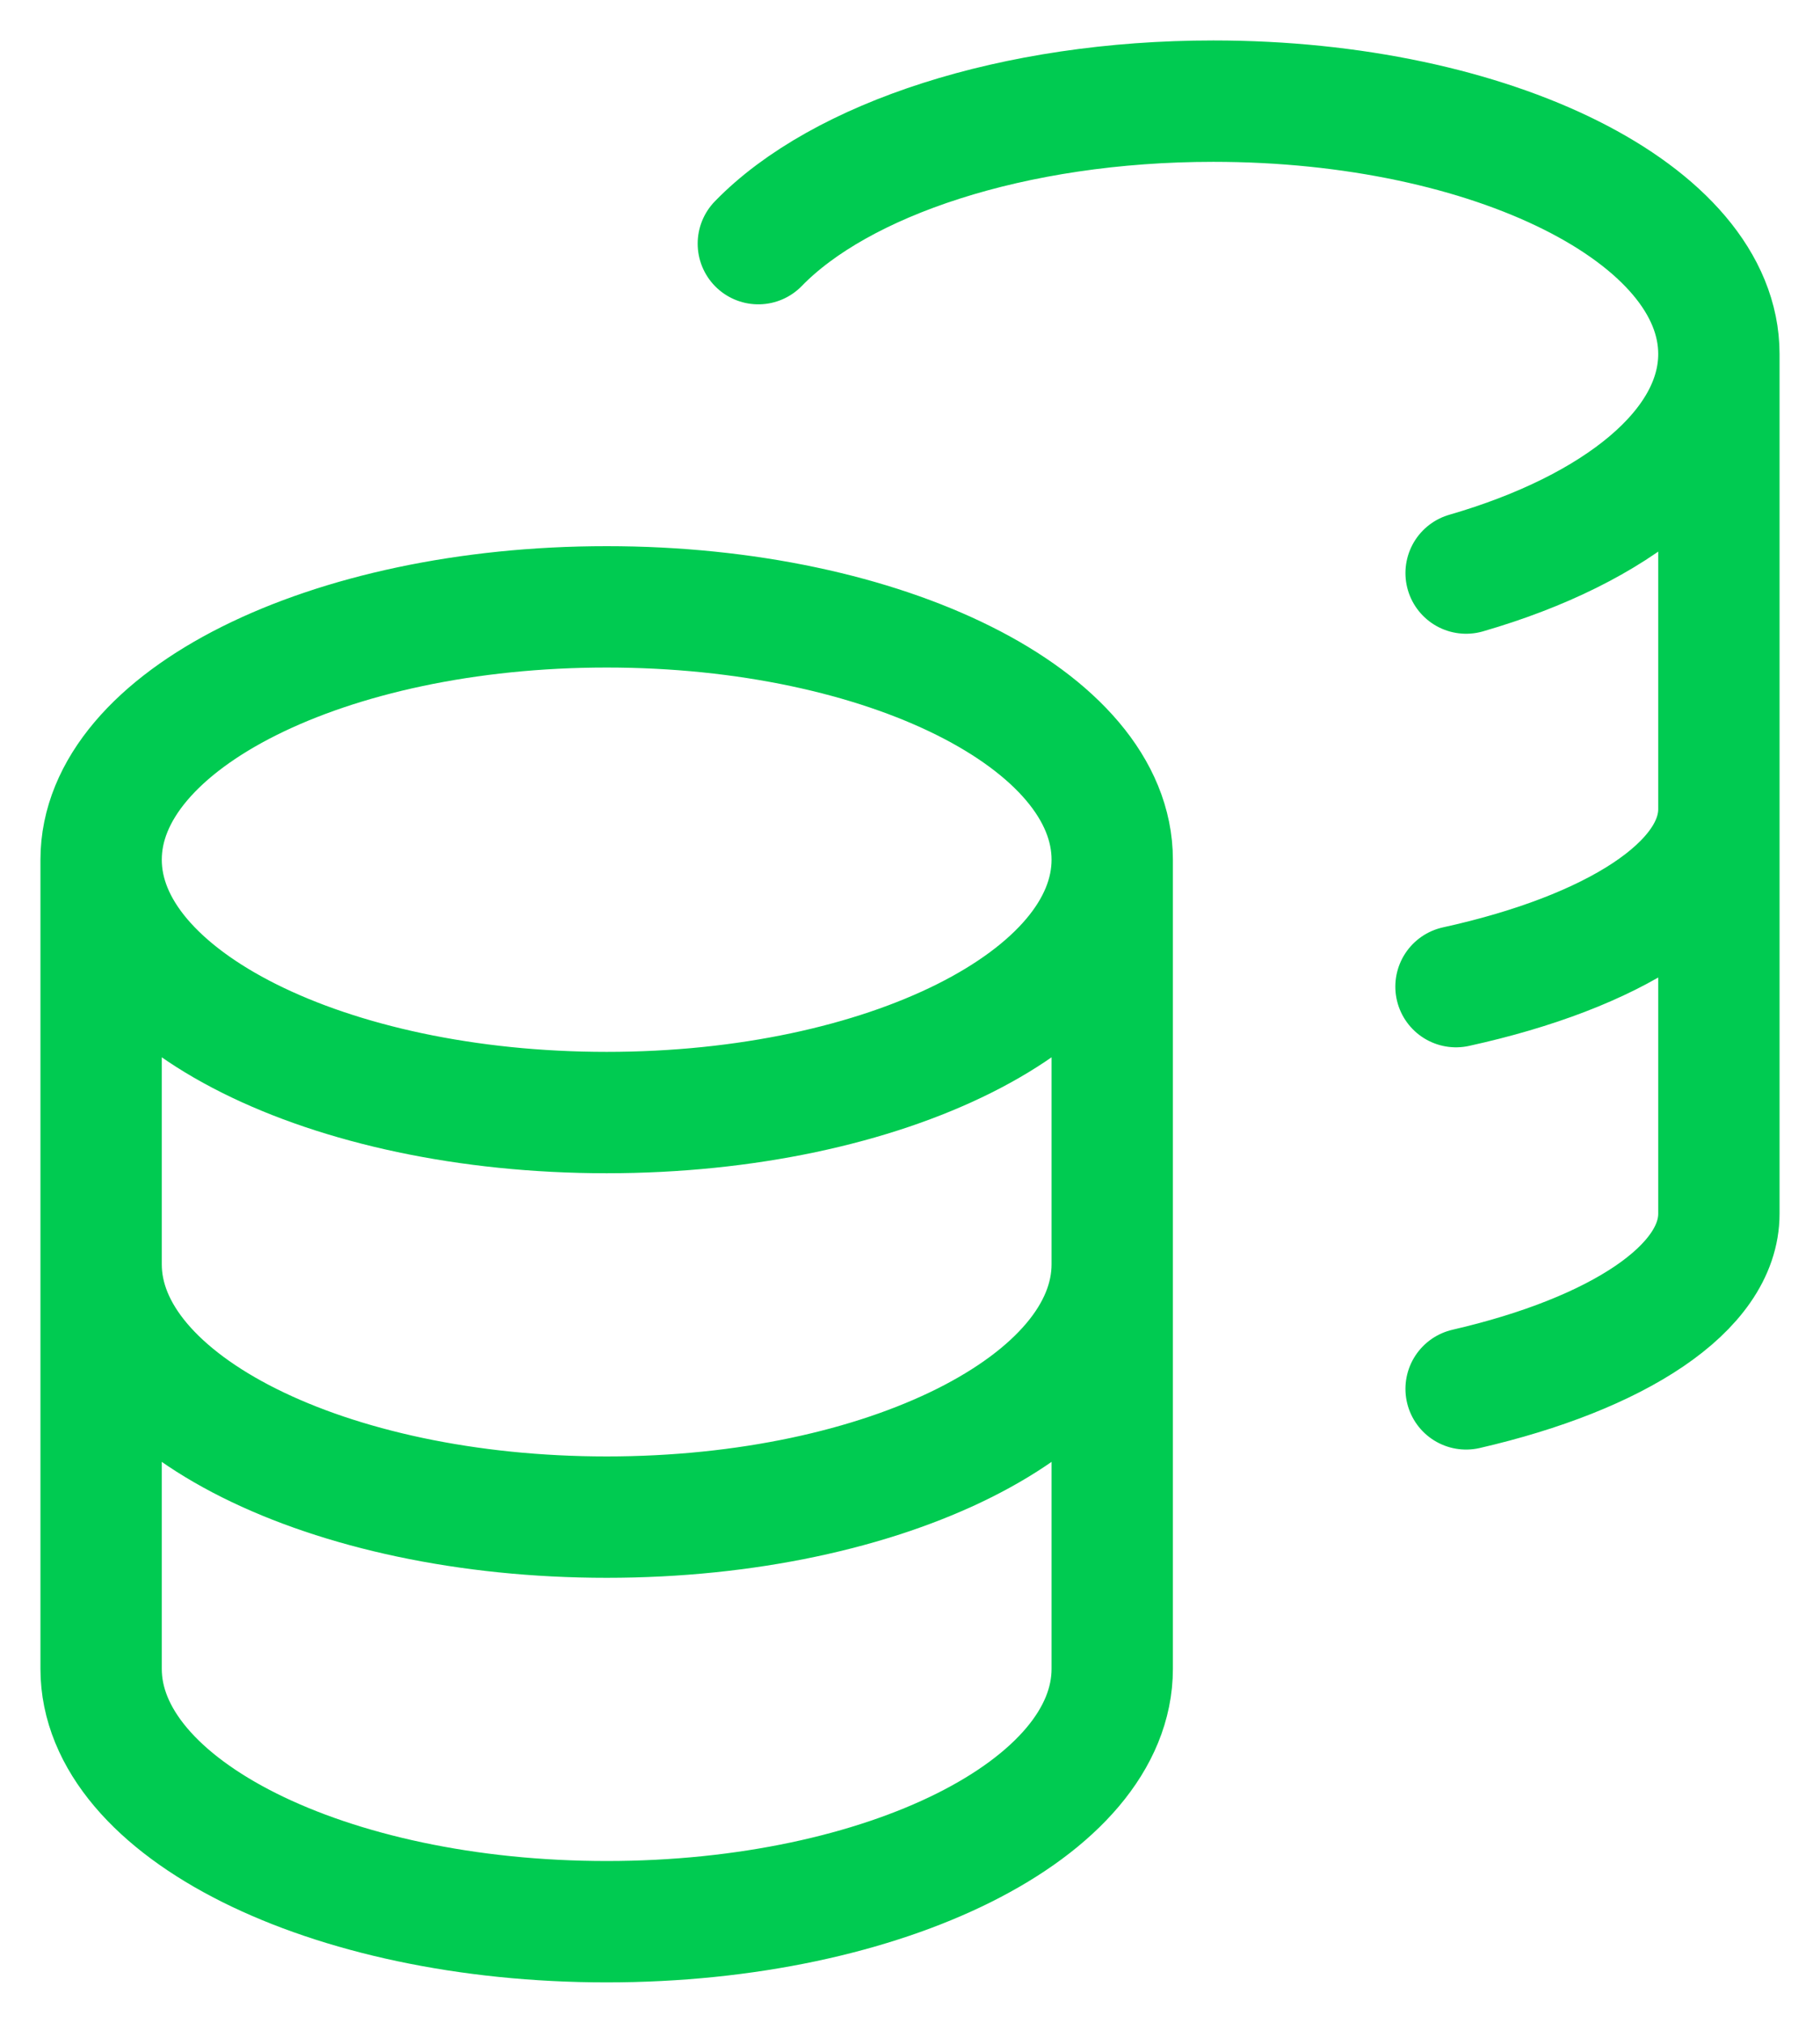 <svg width="18" height="20" viewBox="0 0 18 20" fill="none" xmlns="http://www.w3.org/2000/svg">
<path d="M11 8.5C11 9.881 8.761 11 6 11C3.239 11 1 9.881 1 8.5M11 8.5C11 7.119 8.761 6 6 6C3.239 6 1 7.119 1 8.5M11 8.5V12.5M1 8.5V12.5M17 3.5C17 2.119 14.761 1 12 1C10.021 1 8.31 1.575 7.5 2.409M17 3.5C17 4.425 15.995 5.233 14.5 5.666M17 3.5V12C17 12.74 15.995 13.387 14.5 13.732M17 8C17 8.757 15.95 9.415 14.4 9.755M11 12.5C11 13.881 8.761 15 6 15C3.239 15 1 13.881 1 12.5M11 12.5V16.5C11 17.881 8.761 19 6 19C3.239 19 1 17.881 1 16.5V12.5" stroke="#00CB51" stroke-width="1.2" stroke-linecap="round" stroke-linejoin="round"/>
</svg>
